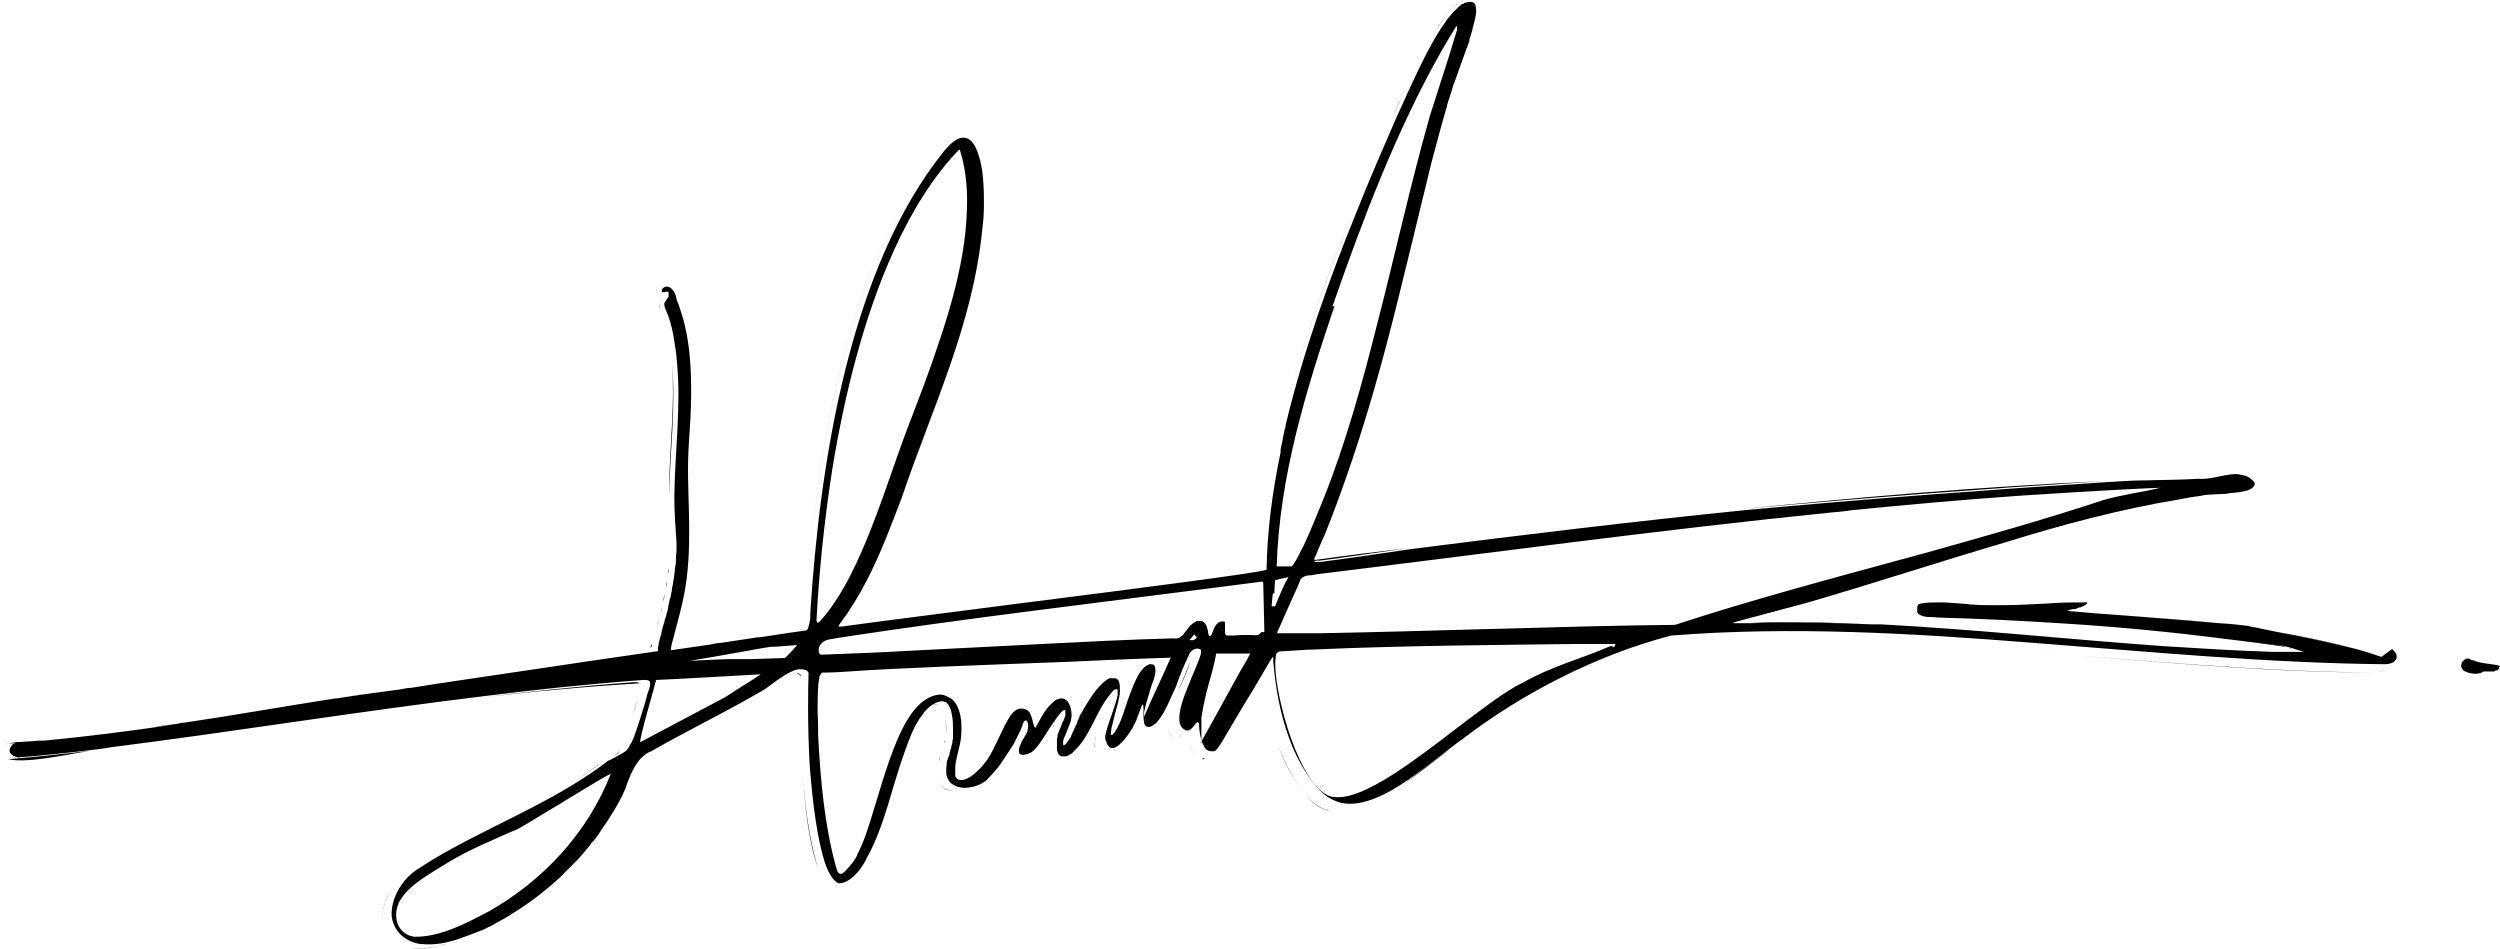 <svg xmlns="http://www.w3.org/2000/svg" id="Ebene_1" viewBox="0 0 444.9 168.8"><path d="M255,6.2c1.2-2,2.4-3.7,3.6-4.8-1.2,1.1-2.4,2.9-3.6,4.8Z"></path><path d="M356.4,107.5c2.6,0,5.3-.2,7.9-.3-2.6.1-5.3.3-7.9.3Z"></path><path d="M371.5,107.1s0,0-.1,0c0,0,0,0,.1,0,0,0,0,0,0,0Z"></path><path d="M227.6,77.8c.1-.5.2-1,.3-1.5-.1.5-.2,1-.3,1.5Z"></path><path d="M227.1,80.2c0-.2,0-.3,0-.5,0,.2,0,.3,0,.5Z"></path><path d="M249,18.1c-.3.8-.7,1.5-1,2.3.4-.8.9-2,1.6-3.5-.2.4-.4.8-.5,1.1Z"></path><path d="M400.2,111.5c0,0-.1,0-.2,0,.3,0,.6.1.9.2-.2,0-.5,0-.7-.1Z"></path><path d="M367.7,108.6c0,0-.2,0-.1,0,0,0,0,0,.1,0Z"></path><path d="M228.2,75.4c3.1-12.9,7.8-26.1,12.7-38.1-4.9,12.1-9.6,25.2-12.7,38.1Z"></path><path d="M378.8,109.6c5.3.4,11,.9,15.9,1.3-5-.5-10.7-.9-15.9-1.3Z"></path><path d="M345.8,107c1.4,0,2.8.2,4.2.3-1.4-.1-2.8-.3-4.2-.3Z"></path><path d="M387.3,88.8c-10.5,1.7-20.8,4.6-31.1,7.7,10.4-3.1,20.7-5.8,31.1-7.7Z"></path><path d="M340.8,108.7c0,0,0-.1,0-.2,0,0,0,.1,0,.2Z"></path><path d="M310,90.6c21.5-2,43-3.6,64.5-5-21.5,1-43,2.8-64.5,5Z"></path><path d="M233.6,98.7c-.1.2-.2.5-.2.6,0-.2,0-.4.2-.6Z"></path><path d="M340.7,108.3s0,0,0,0c0,0,0-.1,0-.2,0,0,0,0,0,0Z"></path><path d="M340.8,108c0,0,0-.1,0-.2,0,0,0,.1,0,.2Z"></path><path d="M397.9,84.3c.4,0,.9.1,1.3.3-.4-.2-.9-.3-1.3-.3Z"></path><path d="M332.8,111.1c.5,0,.9,0,1.4,0-.5,0-.9,0-1.4,0Z"></path><path d="M340.9,109c0,0,0-.1-.1-.2,0,0,0,.2.1.2Z"></path><path d="M408.3,115.6c-.4-.1-.7-.2-1-.3.3,0,.6.2,1,.3Z"></path><path d="M342.6,109.7c-.5,0-1-.2-1.5-.5.4.3.9.4,1.5.5Z"></path><path d="M341.1,109.2c0,0-.1-.1-.2-.2,0,0,.1.2.2.2Z"></path><path d="M259.1.8c.1,0,.2-.1.3-.2,0,0-.2.1-.3.2Z"></path><path d="M259.7.5c0,0,.1,0,.2,0,0,0-.1,0-.2,0Z"></path><path d="M258.6,1.3c.2-.1.3-.3.4-.4-.1.1-.3.3-.4.4Z"></path><path d="M341.2,107.4s0,0,0,0c0,0,0,0,0,0Z"></path><path d="M260.2.2s0,0,0,0c0,0,0,0,0,0Z"></path><path d="M367.5,111c-7.7-.5-15.4-.9-23-1.1,7.6.2,15.3.6,23,1.1Z"></path><path d="M344.9,107c.2,0,.4,0,.6,0-.2,0-.4,0-.6,0Z"></path><path d="M258.1,15.3c-.4,1.1-.7,2.1-1,3.2.3-1.1.7-2.1,1-3.2Z"></path><path d="M251.5,39.5c-2.4,9.8-4.8,19.6-7.5,29.3,2.8-9.7,5.2-19.5,7.5-29.3Z"></path><path d="M235.1,95c-.5,1.2-1,2.5-1.6,3.7.5-1.2,1.1-2.5,1.6-3.7Z"></path><path d="M260.5,8.6c-.4,1.1-.8,2.2-1.2,3.3.4-1.1.8-2.2,1.2-3.3Z"></path><path d="M261.1,7c-.1.4-.3.9-.5,1.3.2-.4.3-.9.5-1.3Z"></path><path d="M408.1,113c3.7.8,7.5,1.6,11.1,2.5-3.6-1-7.4-1.8-11.1-2.5Z"></path><path d="M340.9,107.7c0,0,0-.1.1-.2,0,0,0,0-.1.2Z"></path><path d="M187.9,127.6c0,0,0-.1,0-.2,0,0,0,.1,0,.2Z"></path><path d="M180.2,132.5s0,0,0,0c0,0,0,0,0,0Z"></path><path d="M423.8,117s0,0,0,0c.6.4.9.9.8,1.6.1-.6-.2-1.2-.8-1.5Z"></path><path d="M179.9,134.7s0,0,0,0c0,0,0,0,0,0Z"></path><path d="M188,127.1s0,0,0,0c0,0,0,0,0,0Z"></path><path d="M187.8,128c0-.1,0-.2,0-.3,0,.1,0,.2,0,.3Z"></path><path d="M186.2,133.5s0,0,0,0c0,0,0,0,0,0Z"></path><path d="M187.4,129.4c0-.1.1-.3.2-.4,0,.1-.1.3-.2.4Z"></path><path d="M187.5,129c.1-.3.2-.6.3-.9,0,.3-.2.6-.3.9Z"></path><path d="M186.2,132.9c0,0,0-.2,0-.3,0,0,0,.2,0,.3Z"></path><path d="M167.8,133.3c0-.3.2-.5.2-.8,0,.3-.2.5-.2.8Z"></path><path d="M167.4,134.5c.1-.3.2-.7.3-1-.1.3-.2.6-.3,1Z"></path><path d="M179.4,131.7c.2-.3.4-.7.5-1.2-.4.8-.8,1.6-1.2,2.4.2-.4.5-.8.7-1.2Z"></path><path d="M167.1,135.4c0-.2.1-.3.2-.5,0,.2-.1.3-.2.5Z"></path><path d="M168.1,132.3c0-.2,0-.4.1-.6,0,.2,0,.4-.1.6Z"></path><path d="M176.5,136.4c-.1.1-.2.3-.3.4.1-.1.2-.3.3-.4Z"></path><path d="M166.8,137.2s0,0,0,0c0,0,0,0,0,0Z"></path><path d="M166.9,136.3c0,0,0-.2,0-.3,0,0,0,.2,0,.3Z"></path><path d="M201.9,130.4s0,0,0,0c0,0,0,0,0,0Z"></path><path d="M186.2,134s0,0,0-.1c0,0,0,0,0,.1Z"></path><path d="M207.1,124.1c-.2.4-.4.9-.6,1.3.2-.4.4-.9.6-1.3Z"></path><path d="M210.1,117.2c-.1.1-.2.2-.3.4,0-.1.2-.3.3-.4Z"></path><path d="M165.2,125.7s0,0,0,0c0,0,0,0,0,0Z"></path><path d="M201.2,127s0,0,0,0c0,0,0,0,0,0Z"></path><path d="M258.2,133.2c-2.6,1.7-5.9,4.6-9.3,7,3.5-2.4,6.8-5.2,9.3-7Z"></path><path d="M221.1,124c-1.9,3.2-4.2,7-5.5,9.2,1.4-2.2,3.6-6,5.5-9.2Z"></path><path d="M214.3,135s0,0,.1-.1c-.2,0-.4.1-.6.2.1,0,.3,0,.5,0Z"></path><path d="M212.7,134.6c-.5-.5-.8-1.5-1-2.4.2,1,.5,1.9,1,2.4Z"></path><path d="M211.4,130.3c0,0,0-.1,0-.2,0,0,0,0,0,.2Z"></path><path d="M189.4,134.4c0,0-.1.1-.2.2,0,0,.1-.1.2-.2Z"></path><path d="M187.7,135.5s0,0,0,0c0,0,0,0,0,0Z"></path><path d="M188.9,134.9s0,0,0,0c0,0,0,0,0,0Z"></path><path d="M196.9,124.9s0,0,0,0c0,0,0,0,0,0Z"></path><path d="M187.4,135.5c0,0-.1,0-.2,0,0,0,.1,0,.2,0Z"></path><path d="M197,124.6c0,0,0-.2,0-.2,0,0,0,.1,0,.2Z"></path><path d="M197,123.9s0,0,0,0c0,0,0,0,0,0Z"></path><path d="M197,123.7s0,0,0,0c0,0,0,0,0,0Z"></path><path d="M72.7,155.3c3.9-2.6,8.1-4.8,12.3-6.9-4.2,2.1-8.4,4.3-12.3,6.9Z"></path><path d="M148,157.9s0,0,0,0c0,0-.1,0-.2,0,0,0,0,0,0,0Z"></path><path d="M115.7,115.7c0,0,0-.1,0-.2,0,0,0,.1,0,.2Z"></path><path d="M115.6,115.9s0,0,0-.1c0,0,0,0,0,.1Z"></path><path d="M115.8,115.4s0,0,0-.1c0,0,0,0,0,.1Z"></path><path d="M67.4,123.1c.7-.1,1.5-.2,2.2-.3-.7.1-1.5.2-2.2.3Z"></path><path d="M31.2,128.8c8.9-1.3,17.7-2.9,26.8-4.3-9.1,1.4-17.9,3-26.8,4.3Z"></path><path d="M58.3,124.5c1-.2,2.1-.3,3.1-.5-1,.2-2.1.3-3.1.5Z"></path><path d="M116.4,113.5c0-.3.2-.5.2-.8,0,.3-.2.5-.2.8Z"></path><path d="M62.9,123.8c.7-.1,1.5-.2,2.2-.3-.7.1-1.5.2-2.2.3Z"></path><path d="M118.5,104.6c0-.4.1-.7.2-1.1,0,.4-.1.7-.2,1.1Z"></path><path d="M118.9,102.1c0-.3,0-.6.1-.9,0,.3,0,.6-.1.9Z"></path><path d="M117.4,53.8c.1-.1.2-.4.4-.6-.1.2-.3.4-.4.6Z"></path><path d="M119.2,99.6c0-.2,0-.5,0-.7,0,.2,0,.5,0,.7Z"></path><path d="M116.9,111.5c.1-.4.2-.7.3-1.1,0,.4-.2.7-.3,1.1Z"></path><path d="M117.3,52s0,0,0,0c0,0,0,0,0,0Z"></path><path d="M27.6,129.4c.8-.1,1.6-.2,2.4-.4-.8.1-1.6.2-2.4.4Z"></path><path d="M117.5,109.3c.1-.4.2-.8.3-1.2,0,.4-.2.8-.3,1.2Z"></path><path d="M118,107c0-.4.2-.8.3-1.2,0,.4-.2.8-.3,1.2Z"></path><path d="M91.6,119.5c8.7-1.3,17.5-2.6,23.8-3.5-6.3.9-15.1,2.2-23.8,3.5Z"></path><path d="M102.6,152.1c-.2.2-.4.5-.6.7.2-.2.4-.5.6-.7Z"></path><path d="M99.6,155.4c-.4.4-.8.8-1.2,1.2.4-.4.8-.8,1.2-1.2Z"></path><path d="M101.1,153.8c-.3.3-.6.6-.9.9.3-.3.6-.6.9-.9Z"></path><path d="M98.1,156.8c-2.7,2.5-5.6,4.7-8.7,6.6,3.1-1.9,6-4.1,8.7-6.6Z"></path><path d="M88.9,163.7c-.4.2-.8.4-1.2.7.4-.2.8-.4,1.2-.7Z"></path><path d="M134.8,123.2c-.6.4-1.2.8-1.9,1.1.5-.2,1.1-.6,1.9-1.1Z"></path><path d="M104.1,150.3c-.1.1-.2.3-.4.4.1-.1.2-.3.4-.4Z"></path><path d="M145.6,154.5c-1.5-4.5-2.4-11.1-2.8-17.6.4,6.6,1.2,13.5,2.8,17.6Z"></path><path d="M105.5,148.4c0,0,0,.1-.1.2,0,0,0-.1.1-.2Z"></path><path d="M86.6,165c-.2.1-.5.2-.7.4.2-.1.5-.2.7-.4Z"></path><path d="M112.6,127.3c.4-1.2.7-2.3,1-3.5-.3,1.2-.7,2.3-1,3.5Z"></path><path d="M114,122c0,0,0-.1,0-.2,0,0,0,.1,0,.2Z"></path><path d="M106.3,136.2c-1.9,1.4-3.8,2.8-5.8,4,2.1-1.3,4-2.6,6-4.1,0,0-.1,0-.2,0Z"></path><path d="M16,133.6c-4.8.6-9.7,1.1-14.5,1.5,3.2.8,10.3-.8,14.5-1.5Z"></path><path d="M.8,132.6s0,0,.1,0c0,0,0,0-.1,0Z"></path><polygon points="117 52 117 52 117 52 117 52"></polygon><path d="M84.1,166.2s0,0-.1,0c0,0,0,0,.1,0Z"></path><path d="M73.4,168.7c0,0-.2,0-.3,0,0,0,.2,0,.3,0Z"></path><path d="M168.4,130.9c0,.1,0,.3,0,.4,0,0,0,0,0-.1,0,0,0-.2,0-.3Z"></path><path d="M110.1,140.4c.9-2.3,1.8-4.7,4.1-5.9-2.4,1.2-3.2,3.6-4.1,5.9Z"></path><path d="M109.5,142s0,0,0,0c0,0,0-.2.1-.3,0,0,0,.2-.1.3,0,0,0,0,0,0Z"></path><path d="M114,122s0,0,0,.1c0,0,0,0,0,0,0,0,0,0,0,0Z"></path><path d="M109.9,134.1c.2-.2.3-.5.5-.8-.4.7-.9,1.2-1.8,1.7.5-.3,1-.6,1.3-.9Z"></path><path d="M69.9,158.1c-1.4,1.9-2,3.9-1.8,5.6-.2-1.9.6-3.9,1.8-5.6Z"></path><path d="M73.5,168.7c1.6.2,3.6,0,5.7-.7,0,0,0,0,.1,0-1.9.6-4,1-5.9.7Z"></path><path d="M168.2,127.7c.2.9.1,1.9.2,2.8,0-1,0-2-.2-2.8Z"></path><path d="M165.5,125.6c.5-.2.9-.2,1.4-.1-.4-.2-.9-.1-1.4.1Z"></path><path d="M151.5,155.7c3.6-4.4,5.8-14.3,8.1-21.1-2.3,6.3-3.6,13.3-6.7,18.8-.3.7-.8,1.5-1.4,2.3Z"></path><path d="M141.3,119.7c.5,0,.9.2,1.3.7,0,0,0,0,0,0,0,0,0,0,0,0,0-.5-.7-.7-1.3-.7Z"></path><path d="M163,127.6c0,0,.1-.1.2-.2,0,0,0,0-.1.1,0,0,0,0,0,.1Z"></path><path d="M117.5,51.9s0,0,0,0c0,0,0,0,0,0,0,0,0,0,0,0Z"></path><path d="M118.1,52c0,0,0,.2,0,.3,0-.1,0-.3,0-.3Z"></path><path d="M166.8,138.2c.2,1.8,1.6,2.5,3.1,2.6-1.5,0-2.9-.8-3.1-2.6Z"></path><path d="M117.4,53.8c-.2.4,0,.7.1,1.2,0,0,0,0,0,0,0,0,0,0,0,0-.2-.4-.3-.8-.1-1.2Z"></path><path d="M116.8,51.4c0,.2-.1.4,0,.5-.1-.1-.1-.3,0-.5Z"></path><path d="M119.2,52.8c-.1-.5-.3-.9-.6-1.3.1.2.3.5.4.7,0,.2.1.4.2.5Z"></path><path d="M116,114.8c0,.2-.1.3-.2.5,0,0,0-.1,0-.2,0-.1,0-.2.1-.4Z"></path><path d="M119.6,64.7c.5,6.9-.3,13.7-.5,20.6,0,1,0,1.9,0,2.9.1-7.8,1.2-15.8.5-23.5Z"></path><path d="M5.4,132c-1.4,0-3.2,0-4.4.5.2-.1.4-.2.7-.2,1.2,0,2.5-.2,3.7-.3Z"></path><polygon points="0 134 0 134 0 134 0 134 0 134"></polygon><path d="M119.5,96.6s0,0,0,0c0,.2,0,.4,0,.6,0-.2,0-.4,0-.6,0,0,0,0,0,0Z"></path><path d="M112.8,121.4c-9.5.7-19,1.7-28.5,2.9,9.9-1.2,19.7-2.1,29.6-2.7,0,0,.1.1.1.2-.2-.4-.7-.4-1.2-.4Z"></path><path d="M188,127.2s0,0,0,0c0,0,0,0,0,0Z"></path><path d="M211.8,117.6s0,0,0,0c-.3,1.2-1.4,3.5-2.3,5.8,1-2.3,2.1-4.5,2.3-5.8,0,0,0,0,0,0Z"></path><path d="M207.9,129.6c.1.9.5,1.5,1.4,1.7-.9-.2-1.3-.9-1.4-1.7Z"></path><path d="M209.8,131.2c.2-.1.5-.4.7-.6-.2.2-.4.5-.7.6Z"></path><path d="M201.5,128c0,.9,0,1.8.3,2.3-.3-.5-.4-1.4-.3-2.3Z"></path><path d="M201.2,127c.2-.5.4-.7.4.3,0-1-.2-.8-.4-.3Z"></path><path d="M173.6,139.7c.1,0,.3-.2.4-.3.7-.7,1.3-1.5,2-2.2-.6.8-1.3,1.5-2,2.2-.1.1-.2.2-.4.3Z"></path><path d="M232.4,141.5c-2.2-2.6-3.7-5.6-4.9-8.7,1.1,3.1,2.7,6.1,4.9,8.7,1.4,1.7,2.9,2.5,4.5,2.9-1.6-.3-3.2-1.2-4.5-2.9Z"></path><path d="M210.7,130.3c0,.1-.2.2-.3.4,0-.1.2-.2.3-.4.2-.3.4-.4.5-.4-.1,0-.3,0-.5.4Z"></path><path d="M360,115.9c20.9,1.6,41.7,3.6,62.5,3.8.7,0,1.5-.2,1.8-.6-.4.4-1.1.6-1.8.6-20.8-.1-41.6-2.2-62.5-3.8Z"></path><path d="M224.5,118.3c0,0,0,.2.1.3,0-.2,0-.3-.1-.3Z"></path><polygon points="224.5 118.3 224.5 118.3 224.5 118.3 224.5 118.3"></polygon><path d="M211.6,116.8c0,0,.2,0,.2.2,0,0-.1-.1-.2-.2Z"></path><path d="M186.3,134.3c.1.7.4,1.1.9,1.2-.5-.1-.8-.5-.9-1.2Z"></path><path d="M121.9,69.9c0-4.1-.2-8.2-1.2-12.3,1,4,1.2,8.2,1.2,12.3Z"></path><path d="M197.2,133.8c1.4-1.1,3-3.8,3.3-4.9,0,0,0,0,0,0,0,0,0,0,0,0-.4,1.1-1.9,3.8-3.3,4.9Z"></path><path d="M180.5,129.2s0,0,0,0c.1-.2.3-.4.4-.6-.2,0-.3.3-.4.5Z"></path><path d="M180,132.8c-.4.8-.5,1.5-.2,1.9-.3-.4-.2-1.1.2-1.9Z"></path><path d="M186.5,131.6c0,.2-.1.4-.1.5,0,0,0,.2,0,.3,0-.2,0-.4.1-.6,0,0,0,0,0-.1Z"></path><path d="M195.1,130.9c-.2.8-.4,1.5-.3,1.7,0,.2,0,.3.1.4,0-.1,0-.3-.1-.4,0-.2,0-.9.3-1.7Z"></path><path d="M197,123.9c0,.1,0,.3,0,.4,0-.2,0-.3,0-.4Z"></path><polygon points="196.3 123.7 196.3 123.7 196.3 123.7 196.3 123.7"></polygon><path d="M189.6,134.2c.2-.2.3-.3.5-.5,1.9-2.2,3-5.1,4.5-7.7-1.6,2.5-2.6,5.5-4.5,7.7-.2.2-.3.4-.5.5Z"></path><path d="M140.7,119.7c0,0,.1,0,.2,0,0,0-.1,0-.2,0,0,0,0,0,0,0Z"></path><path d="M233.4,99.4s0,0,0,0c0,0,0,0,0,0Z"></path><path d="M409.5,116s0,0,0,0c0,0,0,0,0,0,0,0,0,0,0,0Z"></path><path d="M257,18.6s0,0,0,0c0,0,0,0,0,0,0,0,0,0,0,0Z"></path><path d="M148.5,110.9s0,0,0,0c1.8-2.4,3.4-5,4.8-7.7-1.4,2.7-2.9,5.3-4.8,7.7,0,0,0,0,0,0Z"></path><path d="M181.3,107c-13.1,1.7-25.8,3.3-32.3,4.2,0,0-.1,0-.2,0,0,0,.1,0,.2,0,6.5-.9,19.2-2.5,32.3-4.2Z"></path><path d="M261.2,6.7c.2-.5.3-1.1.5-1.6,0,0,0,0,0,0,0,0,0,0,0,0-.1.5-.3,1-.5,1.6Z"></path><path d="M355.8,107.5c-.4,0-.8,0-1.2,0,.4,0,.8,0,1.2,0Z"></path><path d="M369,108.2c-.1,0-.2,0-.3,0,.5-.1,1.1-.3,1.7-.5-.1,0-.3,0-.4.1-.3,0-.7.2-.9.3Z"></path><path d="M262.3,1.9c0-.5,0-1.1-.3-1.6.2.5.3,1.1.3,1.6Z"></path><path d="M148.4,111.3s0,0,0,0c0,0,0,0,0,0Z"></path><path d="M341.7,107.2s0,0,0,0c0,0,0,0,0,0,0,0,0,0,0,0,0,0,0,0,0,0Z"></path><path d="M395.6,113.6c3.9.5,7.8,1,11.6,1.6-.6-.2-1.1-.3-1.8-.4-3.3-.4-6.6-.8-9.9-1.2Z"></path><polygon points="400.8 85.7 400.8 85.7 400.8 85.7 400.8 85.7 400.8 85.7"></polygon><path d="M396.7,87.6c-.5,0-1,.1-1.6.2,1.5,0,3.2-.2,4.3-.6,0,0,0,0,0,0-.9.2-1.8.3-2.7.4Z"></path><path d="M142.9,111.7c-.1.2-.3.4-.4.4.2,0,.3-.2.4-.4Z"></path><path d="M170.6,24.3c-.9,0-2,.7-3.4,2.4-16.7,20.7-22.2,55.2-23.8,82.2,1.6-27.1,7.1-61.5,23.8-82.2,1.4-1.7,2.5-2.4,3.4-2.4Z"></path><path d="M234.6,99.8c5.4-.7,10.8-1.5,16.2-2.3-5.7.7-11.5,1.4-17.2,2.2.2.1.5.2,1,0Z"></path><path d="M174.3,36.2c0,1.5-.2,3-.3,4.5.2-1.5.3-3,.3-4.5,0-1.4,0-3.7-.3-6,.4,2.2.4,4.6.3,6Z"></path><path d="M332.4,111.1c-5.5-.3-10.9-.4-16.3-.4-1.5,0-3.2.1-4.8.2,7-.2,14.1-.1,21.1.2Z"></path><path d="M408.4,116.1c-7.9,0-15.8-.5-23.6-1,6.3.5,12.7.9,19,1,1.5,0,3.1,0,4.7,0Z"></path><path d="M308.9,111c.2,0,.3,0,.5,0-.5,0-1,0-1.4,0,0,0,.3.1.9,0Z"></path><path d="M308,110.9c4.2-1.1,8.5-2.3,12.7-3.5-3.4.9-6.9,1.8-10.3,2.5-.8.4-2.4.8-2.4,1Z"></path><path d="M423.8,116.9c-1.5-.5-3-1-4.5-1.4-3.7-.9-7.4-1.7-11.1-2.5-2.4-.4-4.8-.9-7.1-1.4-.3,0-.6-.1-.9-.2-1.6-.2-3.4-.4-5.3-.5-4.9-.4-10.6-.9-15.9-1.3-4.2-.3-8.2-.6-11.3-.9,0,0,0,0,0,0,0,0,0,0,.1,0,.2,0,.6-.2,1-.3,0,0,.2,0,.3,0,.3,0,.7-.2.9-.3.2,0,.3,0,.4-.1.6-.2,1-.5,1.1-.8,0,0,0,0-.1,0-2.3,0-4.6,0-7,.2-2.6.1-5.3.3-7.9.3-.2,0-.4,0-.6,0-.4,0-.8,0-1.2,0-1.2,0-2.4,0-3.5-.1-.3,0-.7,0-1-.1-1.4-.1-2.8-.2-4.2-.3,0,0-.2,0-.3,0-.2,0-.4,0-.6,0-1.1,0-2.2,0-3.2.2,0,0,0,0,0,0,0,0,0,0,0,0-.1,0-.2,0-.4.1,0,0,0,0,0,0,0,0-.1,0-.2.2,0,0,0,0-.1.2,0,0,0,0,0,.1,0,0,0,.1,0,.2,0,0,0,.1,0,.2,0,0,0,.1,0,.2,0,0,0,0,0,.1,0,0,0,.1,0,.2,0,0,0,0,0,0,0,0,0,.2.1.2,0,0,0,0,0,0,0,0,.1.2.2.2,0,0,0,0,0,0,.4.3.9.4,1.5.5.6,0,1.3,0,1.8.1,0,0,.1,0,.2,0,7.7.2,15.3.6,23,1.1,9.4.6,18.7,1.5,28,2.7,3.3.4,6.6.8,9.9,1.2.7,0,1.2.2,1.8.4,0,0,0,0,0,0,0,0,0,0,0,0,.3,0,.6.2,1,.3.6.2,1.1.3,1.2.4,0,0,0,0,0,0,0,0,0,0,0,0,0,0-.2,0-.8,0,0,0-.2,0-.2,0-1.5,0-3.1,0-4.7,0-6.3-.2-12.6-.6-19-1-16.9-1.2-33.7-3-50.6-3.9-.5,0-.9,0-1.4,0-.1,0-.3,0-.4,0-7-.3-14.1-.4-21.1-.2-.6,0-1.3,0-1.9,0-.2,0-.3,0-.5,0-.6,0-.9,0-.9,0,0,0,0,0,0,0,0,0,0,0,0,0,0-.2,1.5-.7,2.4-1,3.5-.7,6.9-1.6,10.3-2.5,11.8-3.4,23.6-7.3,35.5-10.8,10.3-3.2,20.7-6,31.1-7.7,1.4-.3,2.8-.5,4.2-.7.6-.2,2.1-.2,3.7-.3.5,0,1-.1,1.6-.2.9,0,1.8-.2,2.7-.4,0,0,0,0,0,0,.9-.3,1.5-.8,1.3-1.5,0,0,0,0,0,0s0,0,0,0c-.5-.5-1-.9-1.5-1.1-.4-.1-.9-.2-1.3-.3-2.2-.2-4.8,1-7.1.8-3.2.2-6.8.2-10.1.3-2.1,0-4.2.2-6.3.3-21.5,1.4-43,3-64.5,5-19.8,2-39.5,4.4-59.2,6.9-5.4.8-10.8,1.6-16.2,2.3-.5,0-.8,0-1,0,0,0,0,0,0,0-.1,0-.1-.2-.1-.4,0,0,0,0,0,0,0,0,0,0,0,0,0-.2,0-.4.2-.6,0,0,0,0,0,0,0,0,0,0,0,0,.5-1.2,1-2.5,1.6-3.7,3-7.5,5.6-15.1,7.9-22.8.3-1.1.7-2.3,1-3.4,2.8-9.7,5.1-19.5,7.5-29.3.9-3.6,1.7-7.1,2.6-10.7.9-3.4,1.8-6.8,2.8-10.2,0,0,0,0,0,0,0,0,0,0,0,0,0,0,0,0,0-.1.3-1.1.7-2.1,1-3.2,0,0,0,0,0-.1.4-1,.8-2.1,1.2-3.3.4-1.1.8-2.2,1.2-3.3,0,0,0-.2.1-.3.2-.4.3-.9.5-1.3,0,0,0-.2,0-.3.2-.5.3-1,.5-1.6,0,0,0,0,0,0,.2-1,.6-2.1.7-3.2,0-.5,0-1.1-.3-1.6h0c-.5-.4-1.1-.3-1.7-.1,0,0,0,0,0,0-.1,0-.2.1-.3.2,0,0-.1,0-.2,0,0,0-.2.1-.2.2,0,0-.2.1-.3.2,0,0,0,0-.1.1-.1.1-.3.3-.4.4,0,0,0,0,0,0-1.2,1.1-2.4,2.8-3.6,4.8-2.2,3.7-4.2,8.2-5.4,10.8-.6,1.4-1.2,2.6-1.6,3.5-2.3,5.3-4.8,11-7.1,16.8-4.9,12-9.6,25.2-12.7,38.1,0,.3-.1.6-.2.9-.1.5-.2,1-.3,1.5-.1.7-.3,1.3-.4,2,0,.2,0,.3,0,.5-1.5,7.1-2.4,14.2-2.5,20.9-1.1.5-22.8,3.3-43.3,5.9-13.1,1.7-25.8,3.3-32.3,4.2,0,0-.1,0-.2,0-.2,0-.3,0-.4,0,0,0,0,0,0,0-.1,0,0,0,.2-.4,0,0,0,0,0,0,1.8-2.4,3.4-5,4.8-7.7,2.5-4.8,4.4-9.9,6.3-14.9,5.5-16.2,12.6-30.6,14.3-47.6.2-1.5.3-3,.3-4.5,0-1.4,0-3.7-.3-6-.5-3.1-1.5-6-3.4-5.9-.9,0-2,.7-3.4,2.4-16.7,20.7-22.1,55.2-23.8,82.2,0,.3,0,.5,0,.8,0,.4-.2,1.3-.4,1.9-.1.2-.2.4-.4.4,0,0,0,0,0,0-.9.1-4.2.6-8.1,1.2-.3,0-.7,0-1,.1-.7.1-1.3.2-2,.3-.7.1-1.4.2-2,.3-.7.1-1.4.2-2,.3-.7,0-1.3.2-1.9.3-3.4.5-6.2.9-6.9,1-.2,0-.1-.3,0-.9,1-3.9,2.2-7.8,2.7-11.8.5-4.1.5-8,.4-12-.1-4-.3-8,0-12.2.2-3,.4-6,.4-8.9,0-4.1-.2-8.3-1.2-12.3-.3-1.2-.7-2.4-1.1-3.6-.2-.3-.3-.8-.4-1.2,0-.2-.1-.4-.2-.5,0-.3-.2-.5-.4-.7-.3-.4-.6-.6-1.1-.6-.3,0-.7.3-.8.5,0,.2-.1.4,0,.5,0,0,.1,0,.2,0h0c0,0,.1,0,.2,0,0,0,0,0,0,0,0,0,.2,0,.3-.1,0,0,0,0,0,0,0,0,0,0,0,0,.1,0,.3,0,.4,0,0,0,0,0,.1.1,0,0,0,.2,0,.3,0,.1,0,.3,0,.4,0,.2-.2.3-.3.5-.1.2-.3.4-.4.6,0,0,0,0,0,0,0,0,0,0,0,0-.2.4,0,.7.1,1.2,0,0,0,0,0,0,.7,1.4,1.1,3,1.4,4.5.3,1.8.6,3.5.7,5.3.7,7.7-.4,15.7-.5,23.5,0,2.8.2,5.6.4,8.3,0,0,0,0,0,0,0,.2,0,.4,0,.6,0,.6,0,1.1-.1,1.7,0,.2,0,.5,0,.7,0,.5-.1,1.1-.2,1.6,0,.3,0,.6-.1.9,0,.5-.1.9-.2,1.4,0,.4-.1.7-.2,1.1,0,.4-.1.8-.2,1.2,0,.4-.2.8-.3,1.2,0,.4-.2.7-.2,1.1,0,.4-.2.8-.3,1.2,0,.3-.2.7-.3,1,0,.4-.2.7-.3,1.1-.1.4-.2.8-.3,1.2,0,.3-.1.5-.2.8-.1.4-.2.8-.3,1.2,0,0,0,0,0,.1,0,.1,0,.2-.1.4,0,0,0,.1,0,.2,0,0,0,0,0,0,0,0,0,.1,0,.1,0,0,0,0,0,.1,0,0,0,.1,0,.2,0,0,0,0,0,0,0,0,0,0,0,.1,0,.1-.1.2-.2.1-6.3.9-15.1,2.2-23.8,3.5-7.3,1.1-14.4,2.1-19.9,3-.7,0-1.4.2-2.1.3-.7.1-1.5.2-2.2.3-.8.1-1.5.2-2.2.3-.7.1-1.5.2-2.2.3-.5,0-1,.2-1.5.2-1,.2-2.1.3-3.1.5,0,0-.2,0-.3,0-9.1,1.4-17.9,3-26.8,4.3-.4,0-.8.1-1.2.2-.8.1-1.6.2-2.4.4-6.9,1-14,1.9-21.3,2.6-.3,0-.6,0-.9,0-1.2.1-2.4.2-3.7.3-.2,0-.5.1-.7.2,0,0,0,0,0,0,0,0,0,0-.1,0-.4.3-.8.7-.8,1.4,0,0,0,0,0,0,0,0,0,0,0,0,.2.6.7.9,1.5,1.1,4.8-.4,9.7-.9,14.5-1.5.7-.1,1.4-.2,1.9-.3,22.1-2.8,44.2-6.4,66.4-9.1,9.5-1.2,19-2.2,28.5-2.9.6,0,1,0,1.2.4,0,0,0,0,0,0,0,0,0,.1,0,.2,0,0,0,0,0,0,0,0,0,0,0,0,0,0,0,0,0,0,0,.2,0,.3,0,.4-.1.4-.2.8-.4,1.2-.3,1.2-.6,2.3-1,3.5-.3,1-.6,1.9-.9,2.8-.5,1.5-.8,2.4-1.3,3.1-.1.3-.3.6-.5.8-.3.4-.8.6-1.3.9-.5.3-1.2.7-2.1,1.1-1.9,1.5-3.9,2.8-6,4.1-5,3.1-10.3,5.6-15.6,8.3-4.2,2.1-8.4,4.3-12.3,6.9,0,0-.1,0-.2.1-1.1.8-2,1.7-2.6,2.6-1.2,1.7-1.9,3.7-1.8,5.6.3,2.5,2.1,4.5,5.1,5,0,0,.2,0,.3,0,0,0,0,0,0,0,1.9.2,3.9-.1,5.9-.7,1.5-.5,3.1-1.1,4.6-1.7,0,0,0,0,.1,0,.6-.3,1.2-.6,1.8-.9.2-.1.5-.2.7-.4.4-.2.8-.4,1.1-.6.4-.2.8-.4,1.2-.7.2,0,.3-.2.5-.3,3.1-1.9,6-4.1,8.7-6.6,0,0,.2-.1.2-.2.4-.4.8-.8,1.2-1.2.2-.2.4-.4.6-.6.3-.3.6-.6.9-.9.3-.3.6-.7.9-1,.2-.2.4-.5.6-.7.4-.5.8-.9,1.1-1.4.1-.1.2-.3.4-.4.5-.6.9-1.2,1.3-1.8,0,0,0-.1.1-.2,1.5-2.1,2.8-4.2,3.9-6.4,0,0,0,0,0,0,0,0,0-.2.1-.3.2-.4.4-.8.5-1.3.9-2.3,1.8-4.7,4.1-5.9,0,0,0,0,.1,0,6.1-3.5,12.5-6.6,18.6-10.1,0,0,0,0,0,0,.6-.3,1.2-.7,1.9-1.1,1.8-1.3,4.1-3.2,5.9-3.5,0,0,0,0,0,0,0,0,.1,0,.2,0,.1,0,.2,0,.3,0,.6,0,1.2.2,1.3.7,0,0,0,0,0,0-.1,2.7-.2,9.4.2,16.4.5,6.5,1.3,13.1,2.8,17.6.6,1.7,1.4,2.9,2.3,3.4,0,0,.1,0,.2,0,1.3-.1,2.4-1,3.5-2.3.6-.8,1.1-1.6,1.4-2.3,3.1-5.5,4.4-12.5,6.7-18.8.8-2.3,1.6-4.3,2.4-5.5.2-.4.6-.9,1-1.4,0,0,0,0,0-.1,0,0,0,0,.1-.1.6-.7,1.3-1.3,2-1.6,0,0,0,0,0,0,0,0,.2,0,.2-.1.6-.2,1-.3,1.4-.1.1,0,.3,0,.4.2.5.5.8,1.3.9,2.1.2.8.2,1.8.2,2.8,0,0,0,0,0,.1,0,0,0,.2,0,.3,0,0,0,.2,0,.3,0,0,0,0,0,.1,0,.1,0,.3,0,.4,0,.2,0,.4-.1.6,0,0,0,.1,0,.2,0,.3-.1.5-.2.8,0,0,0,.1,0,.2-.1.3-.2.6-.3,1,0,.1,0,.3-.1.4,0,.2-.1.3-.2.5,0,.2-.1.4-.2.6,0,0,0,.2,0,.3,0,.3-.1.6-.1.9,0,0,0,0,0,0,0,.3,0,.6,0,.9,0,0,0,0,0,0,.2,1.8,1.6,2.5,3.1,2.6,1.3,0,2.8-.4,3.7-1.1.1,0,.3-.2.4-.3.7-.7,1.4-1.5,2-2.2,0-.1.2-.2.2-.3.1-.1.2-.3.3-.4.8-1.2,1.6-2.4,2.3-3.5.4-.8.8-1.6,1.2-2.4.2-.4.3-.9.5-1.3,0,0,0,0,0,0,0-.2.2-.4.4-.5.4-.1.6,1,.4,1.6,0,.2-.1.4-.2.7s-.3.4-.4.7c-.2.3-.3.5-.5.8,0,0,0,0,0,0,0,0-.1.2-.1.3-.4.8-.5,1.5-.2,1.9,0,0,0,0,0,0,0,0,0,0,0,0,.3.2,1,.2,2-.3,1-.6,2-2.3,3.1-4,.1-.2.2-.4.4-.6.7-1.1,1.4-2.1,2.1-2.8.3-.2.5-.2.5,0,0,0,0,0,0,0,0,0,0,0,0,.1,0,0,0,0,0,0,0,0,0,0,0,.1,0,0,0,.1,0,.2,0,0,0,0,0,0,0,.1,0,.2,0,.3,0,0,0,0,0,0,0,.3-.2.6-.3.9,0,0,0,0,0,0,0,.1-.1.3-.2.4-.3.9-.7,1.7-.9,2.3,0,0,0,0,0,.1,0,.2,0,.4-.1.6,0,0,0,.2,0,.2,0,0,0,.2,0,.3,0,.2,0,.4,0,.6,0,0,0,0,0,0,0,.2,0,.3,0,.5,0,0,0,0,0,.1,0,0,0,.1,0,.2.1.7.4,1.1.9,1.2,0,0,0,0,.1,0,0,0,.1,0,.2,0,0,0,.2,0,.3,0,0,0,0,0,0,0,.3,0,.7-.3,1.1-.5,0,0,0,0,0,0,.1,0,.2-.2.3-.3,0,0,.1-.1.2-.2,0,0,.1-.1.2-.2.2-.2.3-.3.5-.5,1.9-2.2,2.9-5.1,4.5-7.7.5-.8,1.1-1.6,1.8-2.4,0,0,0,0,0,0h0s0,0,0,0c.4-.2.6-.2.7,0,0,0,0,0,0,0,0,0,0,0,0,0,0,0,0,0,0,0,0,0,0,0,0,0,0,.1,0,.3,0,.4,0,0,0,0,0,0,0,0,0,.1,0,.2,0,0,0,.2,0,.3,0,0,0,0,0,0-.3,1.6-1.4,4.3-1.9,6-.2.8-.4,1.4-.3,1.7,0,.2,0,.3.1.4.5,1.6,1.3,1.6,2.3.8,1.4-1.1,3-3.8,3.3-4.9,0,0,0,0,0,0,.2-.5.5-1.4.7-1.9,0,0,0,0,0,0,0,0,0,0,0,0,.2-.5.4-.7.4.3,0,0,0,0,0,0,0,.2,0,.5,0,.7,0,.9,0,1.8.3,2.3,0,0,0,0,0,0,0,0,0,0,0,0,.4.4,1,.4,1.9-.4,1-1,1.9-2.7,2.7-4.6.2-.4.4-.9.6-1.3.3-.6.5-1.2.7-1.8.2-.6.5-1.2.7-1.8.5-1.1.9-2.1,1.3-2.9,0-.1.2-.3.3-.4.4-.4,1-.6,1.5-.4,0,0,.2,0,.2.2.1.2,0,.4,0,.7,0,0,0,0,0,0-.3,1.2-1.4,3.5-2.3,5.8-.9,2.2-1.7,4.6-1.5,6.1.1.9.5,1.5,1.4,1.7,0,0,0,0,0,0,.1,0,.3,0,.4-.1.2-.1.5-.4.7-.6,0-.1.2-.2.3-.4.2-.3.4-.4.5-.4,0,0,.1.1.2.3,0,0,0,0,0,.2,0,0,0,0,0,0,0,.6.1,1.3.2,1.9.2.9.5,1.8,1,2.4.3.3.7.4,1.2.4.2,0,.4,0,.6-.2.3-.3.7-.9,1.2-1.7,1.3-2.2,3.5-6,5.5-9.2,1.6-2.7,2.9-5,3.4-5.7,0,0,0,0,0,0h0s0,0,0,0c0,0,.1.1.1.3,0,.2,0,.4,0,.6.4,4.5,1.2,9.2,2.8,13.5,1.1,3.1,2.7,6.1,4.9,8.7,1.4,1.7,2.9,2.5,4.5,2.9,3.7.7,8-1.5,11.9-4.2,3.5-2.4,6.8-5.2,9.3-7,.1,0,.2-.1.3-.2,10.7-8.2,24-15,37.1-18.4,21.4-1.7,43-.4,64.5,1.3,20.9,1.6,41.7,3.6,62.5,3.8.7,0,1.5-.2,1.8-.6.1-.1.2-.3.3-.5.1-.7-.3-1.2-.8-1.6ZM86.8,162.3c-.1,0-.2.1-.4.2-3.8,2-8.3,4.3-12.7,4.2,0,0,0,0,0,0-1.5-.2-2.6-1.2-3-2.5-.3-1-.3-2.2.2-3.3,0,0,0,0,0,0,0,0,0-.2.1-.3,1.5-3,5.5-5.1,9.2-7.4,3.4-2,7-3.5,10.6-5.1.3-.1.6-.3,1-.4,1.2-.6,2.8-1.6,4.6-2.7,4.9-2.9,10.9-6.7,12.3-7.3h0c-4.1,10.5-12.1,19.1-21.9,24.6ZM135.4,120c-.4.3-2,1.3-3.6,2.3-1.1.7-2.2,1.4-2.8,1.8,0,0,0,0,0,0,0,0,0,0,0,0-1,.5-14.1,7.5-15.1,8,0,0,0,0,0,0,0,0,0,0,0,0,.1-.8.4-2.1.8-3.6.4-1.5.9-3.2,1.3-4.7,0-.2.1-.4.2-.6.2-.8.3-1.4.5-1.9,0,0,0,0,0,0,0-.2,0-.3.1-.3,0,0,0,0,0,0,0,0,0,0,0,0,1.1,0,18.6-1,18.6-1h0ZM141.8,114.9s-.7.7-1.2,1.3c-.4.4-.7.7-.9.9-.2,0-2.9.1-6.2.2-.5,0-1,0-1.5,0-.3,0-.5,0-.8,0-.5,0-1,0-1.5,0-3.5.1-6.7.3-6.9.3,0,0,0,0,0,0h0s0,0,0,0c-.1,0,1.7-.3,4.1-.7,2.9-.5,6.7-1.2,9-1.6.7-.1,1.2-.2,1.3-.2,0,0,0,0,0,0,.4,0,1.1,0,1.9-.1,1.3-.1,2.6-.2,2.7-.2h0ZM170.8,26.6h0c1.2,3.8,1.5,7.9,1.2,12.2-.4,7.3-2.5,15.1-5,22.4-1.6,4.9-3.4,9.5-5,13.7-.2.4-.3.9-.5,1.3-2.4,6.3-4.5,13.2-7.5,20.4-2.1,5-4.6,10.1-8.1,14-.1.1-.3.2-.4.2,0,0,0,0-.1,0,0,0,0-.1-.1-.3.4-7.9,1.3-17.3,2.8-26.9,2.2-13.5,5.7-27.5,11.1-39.3,3.1-6.8,6.9-12.9,11.4-17.6ZM208.5,116.7c-.3.7-2.2,4.9-3.6,7.9-.5,1.2-1,2.2-1.2,2.7,0,0,0,0,0,0,0,0,0,.1-.1.2,0,0,0,0,0,0,0,0,0,0,0,0,0,0,0,0,0,0,0,0,0,0,0,0,0,0,0,0,0,0,0,0,0,0,0,0,0,0,0,0,0,0,0-.2,0-.4,0-.6,0-.2,0-.3.1-.5.2-1.2.6-2.2.9-3.3,0-.2.1-.4.2-.6,0-.3.3-.9.5-1.5.2-.7.5-1.7.2-2.4,0,0,0,0,0,0,0,0,0,0,0-.1,0,0-.1-.1-.2-.2-.2-.1-.5-.1-.7-.1-.7.2-1.3.8-1.9,1.7-.7,1.2-1.4,3-2,4.7-.6,1.8-1.1,3.5-1.8,4.8-.3.5-.5,1-.8,1.2,0,0,0,0,0,0,0,0,0,0,0,0-.1.2-.2.2-.3.2-.2,0-.1-.5,0-1.2.3-1.3.8-3.3,1.2-4.7.1-.6.3-1.3.3-1.8,0,0,0,0,0,0,0,0,0,0,0,0,0-.7,0-1.4-.2-1.9-.1-.2-.3-.4-.6-.5,0,0,0,0,0,0-.2,0-.5,0-.7,0,0,0-.2,0-.3,0-.2,0-.4.2-.7.4-.3.2-.6.5-.9.8-.3.3-.6.7-.9,1-.7.9-1.4,2-2,3-.3.6-.6,1.1-.9,1.5,0,0,0,.1,0,.2,0,.1-.2.3-.2.4,0,.2-.2.3-.2.5,0,0,0,0,0,.1,0,.1-.1.3-.2.4-.3.7-.6,1.3-.9,2,0,0,0,0,0,0,0,.2-.2.4-.3.5-.1.2-.2.4-.4.6-.1.2-.3.4-.5.5,0,0,0,0,0,0,0,0,0,0,0,0,0,0,0,0,0,0,0,0-.1,0-.2,0,0,0,0,0,0,0,0,0,0,0,0,0,0,0,0,0,0,0,0,0,0,0,0,0,0,0,0,0,0,0,0-.1,0-.3,0-.6,0,0,0,0,0,0,0-.4.2-.8.4-1.2.3-.8.6-1.5.9-2.3.1-.4.2-.8.2-1.2,0-.9-.2-1.7-.6-2.3-.4-.6-1-.9-1.8-.6-.3.1-.7.3-1,.7,0,0,0,0,0,0-.3.2-.6.6-.9.9-.9,1.1-1.6,2.6-2.1,3.5,0,0,0,0,0,0h0c-.2,0-.4-.5-.5-1.1-.1-.4-.2-.8-.3-1-.3-1-1-1.3-1.8-1.3-.6,0-1.2.4-1.6.9-.1.1-.2.2-.3.4-1.4,2.1-2.6,5.5-4.1,7.8,0,0,0,0,0,0-.2.3-.5.6-.7.9,0,0,0,0,0,0-.4.5-1,1.1-1.6,1.6-.8.7-1.8,1.2-2.5,1.1-.4,0-.7-.2-.9-.7,0,0,0,0,0,0,0,0,0-.1,0-.2,0-.3,0-.7,0-1.3,0-1,.4-2.2.6-3.2.3-1.1.5-2.2.5-3.4,0-1.1,0-2.3-.4-3.4,0,0,0,0,0,0,0-.1,0-.2-.1-.3-.2-.6-.5-1.2-.9-1.6,0,0,0,0,0,0,0,0-.1-.1-.2-.2,0,0-.2-.2-.3-.2,0,0,0,0,0,0-.5-.3-1-.6-1.7-.7-1.3,0-2.5.6-3.6,1.5-3.1,2.7-5.2,8.6-7,14.4-1.4,4.5-2.6,9-3.9,11.7-.2.4-.4.7-.5,1.1-.4.8-.9,1.4-1.6,2.2,0,0,0,0-.1.1-.2.2-.4.5-.6.6-.2.2-.3.3-.5.3-.3,0-.6-.1-.8-.8,0,0,0,0,0,0,0-.2-.1-.4-.2-.7-2-7.4-2.7-15.4-3.1-23.1,0-1.4,0-2.7-.1-4,0-1.6,0-3.1.1-4.6,0-.5.1-1,.2-1.6,0-.2.1-.5.2-.6,0,0,0,0,0,0,0,0,0,0,0,0,.1-.3.2-.3.3-.4.3,0,2,0,4.7-.2,8.2-.6,25-1.2,38.5-1.7,10.6-.5,19.2-.8,19.9-.8h0ZM211.7,113.9l.8-1,.5.5c-.3.5-.7.6-1.3.5ZM213.8,132.2s0,0,0,0c0,0,0,0,0,0,0,0,0-.1,0-.3,0-1,0-2,0-2.9,0-.1,0-.3,0-.4,0-.2,0-.4,0-.6,0-.3,0-.5.1-.8,0,0,0,0,0-.1.3-1.8.7-3.6,1.2-5.4.5-1.7,1-3.5,1.3-5.2,0-.1,0-.2.1-.2,0,0,.1,0,.2,0,1.2,0,5.7,0,5.8,0h0c-.3.6-.9,1.7-1.7,3-1.3,2.4-2.9,5.2-4.3,7.8-1.5,2.7-2.7,4.9-2.9,5.2ZM224.4,112.5s0,0,0,0c0,.1-.1.2-.2.3,0,0,0,0,0,0-.1.1-.3.2-.4.2-.4.1-.9,0-1.4,0-.9,0-1.9,0-2.7.1-.6,0-1,0-1.3,0-.2,0-.3-.1-.4-.4,0-.2,0-.5,0-.8,0-.2,0-.5,0-.7,0,0,0-.2,0-.3,0-.1,0-.2-.1-.3,0,0,0,0,0,0,0,0,0,0-.1,0,0,0,0,0-.2,0,0,0,0,0-.1,0,0,0-.2,0-.2,0-.3,0-.6.3-.8.5-.2.2-.3.5-.5.8,0,.2-.2.5-.3.8,0,0,0,0,0,.1-.4.7-.6.4-.7-.2,0,0,0,0,0,0,0,0,0,0,0,0,0-.3-.1-.6-.2-.9-.2-.8-.7-1.2-1.2-1.2,0,0,0,0,0,0-.1,0-.3,0-.4,0,0,0,0,0-.1,0-.1,0-.3.1-.4.2,0,0-.1,0-.2.1-.2.1-.3.2-.5.4-.1.1-.3.2-.4.4,0,0,0,0,0,0-.3.3-.5.7-.8,1-.2.4-.5.6-.8.8-.3.2-.7.3-1.1.2-7.8.2-15.6.6-23.4,1s-15.6.8-23.4,1.2c-5.2.3-10.4.5-15.6.7h0c-.1,0-.2,0-.3,0,0,0,0,0-.1,0,0,0-.1,0-.2-.1,0,0,0,0,0,0,0,0-.1-.2-.2-.3,0,0,0-.1,0-.2,0,0,0-.1,0-.2,0,0,0,0,0-.1,0-.4.2-.8.4-1,.5-.6,1.2-.8,2-.9.6-.1,1.2-.2,1.8-.3,0,0,0,0,0,0,21.7-3.3,43.6-5.9,65.4-8.7,3.1-.4,6.2-.8,9.3-1.2h0c0,0,.1,0,.2.2,0,.9.2,7.2.2,8.4,0,.2,0,.3,0,.4ZM237.1,54.6c5.5-15.8,11.4-31.3,19.3-45.3.8-1.4,1.6-2.8,2.5-4.2,0,0,0,0,0,0,.2-.4.4-.5.4-.5,0,0,0,.2,0,.5,0,0,0,.1,0,.2,0,0,0,0,0,0-1.5,5.1-3.2,10.1-4.8,15.2-3.5,12.3-6.2,24.7-9.4,37.1-2.7,10.7-5.6,21.3-9.7,31.5-1.1,2.7-2.2,5.4-3.4,8-.6,1-1,2.2-1.7,3.1,0,0,0,.1-.1.2-.1.2-.3.3-.4.4,0,0,0,0,0,0,0,0,0,0,0,0,0,0-.1,0-.2,0,0,0-.1,0-.2,0,0,0-.1,0-.2,0,0,0-.2,0-.3,0,0,0-.1,0-.2,0-.2,0-.3,0-.5,0,0,0,0,0,0,0-.2,0-.3,0-.4,0,0,0-.1,0-.2,0,0,0-.2,0-.2,0,0,0,0,0,0,0,0,0-.2,0-.2,0h0c.5-16.1,5.2-31.2,10.3-46.4ZM226.8,105.5c0-.2,0-.3,0-.5,0-.6.1-1.2.1-1.5,0-.1,0-.2,0-.3,0,0,0,0,0,0,0,0,0,0,0,0,0,0,.1,0,.3,0,.6-.2,1.6-.4,2.1-.5h0c-.2.4-.5.8-.7,1.3-.3.6-.6,1.3-.9,2-.3.6-.5,1.3-.8,1.9h-.3c0,0-.2,0-.3,0,0-.2.1-1.2.2-2.2ZM286.9,114.9s0,0,0,0c0,0,0,0,0,0-.2,0-.4.2-.6.2-5.1,2.2-10.5,3.6-15.3,6.4-.7.3-1.4.7-2.2,1.2-1.1.7-2.2,1.4-3.4,2.3,0,0-.2.1-.3.2-.3.2-.5.4-.8.6-6.5,4.7-14.5,11.5-20.8,14.5-2.4,1.2-4.6,1.8-6.4,1.5,0,0,0,0,0,0-1.1-.2-2.1-1-3.1-2.2-2.6-3.1-4.8-9-6-14.2-.9-3.8-1.3-7.2-.9-9,0,0,0,0,0,0,.2-.3.5-.5.8-.5.1,0,.3,0,.4,0,1.4-.1,3.1-.2,4.7-.3.2,0,.4,0,.5,0,15.7-.7,31.4-.8,47.1-1,2.3,0,4.5,0,6.8,0h0c.2.3-.2.5-.4.6ZM266.4,111.9c-10.6.3-21.2.6-31.8.8-1.1,0-2.2,0-3.3,0-1.1,0-2.2,0-3.3,0,0,0,0,0,0,0-.2,0-.3,0-.4,0,0,0,0,0,0,0,0,0-.2,0-.2,0,0,0,0,0-.1,0,0,0,0,0,0,0,0,0,0,0,0,0,0,0,0,0,0,0,0,0,0-.1,0-.2.4-.8,1.4-3.2,2.4-5.4.8-1.7,1.5-3.3,1.7-3.9,0,0,0,0,0,0,.3-.5.8-.7,1.4-.8.5,0,1-.1,1.5-.2,30.3-3.7,61-7.9,91.6-11,1.2-.1,2.4-.2,3.6-.4,10.1-1,20.1-1.9,30.2-2.6,3.2-.2,6.3-.4,9.5-.6,5.1-.3,10.2-.6,15.3-.8h0c-2.8.7-7.2,1.3-10.2,2.2-10.6,3.5-21.3,6.5-32,9.5-.9.2-1.7.5-2.6.7-13.9,3.8-27.9,7.5-41.6,12-10.4.1-20.9.4-31.4.7Z"></path><path d="M440.1,117.5c.7.3,1.6.5,2.5.6-.9-.1-1.7-.3-2.5-.6Z"></path><path d="M440.5,119.9c-.7,0-1.5-.2-2.1-.6.5.4,1.4.6,2.1.6Z"></path><path d="M444.4,119.3s0,0-.1,0c0,0,0,0,.1,0Z"></path><path d="M438.3,119.3c0,0-.1,0-.1-.1,0,0,0,0,.1.1Z"></path><path d="M438.9,117.1c0,0,.2,0,.2,0,0,0-.2,0-.2,0Z"></path><path d="M441.4,119.7s0,0-.1,0c0,0,0,0,.1,0Z"></path><path d="M439.3,117.1c0,0-.1,0-.2,0,0,0,.2,0,.2,0,0,0,0,0,0,0Z"></path><path d="M437.9,117.9s0,0,0,0c0,0,0,0,0,0Z"></path><path d="M444.8,118.9s0,0,0,0c0,0,0,0,0,0Z"></path><path d="M442.8,119.3c-.2,0-.5,0-.7,0,.5,0,1.2,0,1.7,0-.3,0-.7,0-1,0Z"></path><path d="M437.8,118.4s0,0,0,0c0,0,0,.2,0,.3,0,0,0-.2,0-.3,0,0,0,0,0,0Z"></path><path d="M444.1,119.3c0,0-.2,0-.2,0,0,0,.2,0,.2,0Z"></path><path d="M438.4,117.4c-.1.1-.3.2-.4.4.1-.1.2-.3.4-.4Z"></path><path d="M444.1,119.3s0,0,.1,0c0,0,0,0,.1,0,.2,0,.3-.2.4-.3,0,0,0,0,0,0,0-.1.1-.3.2-.5h0c-.7-.2-1.5-.3-2.3-.4-.9-.1-1.8-.3-2.5-.6-.3,0-.5-.2-.7-.3,0,0-.2,0-.2,0,0,0,0,0,0,0,0,0-.2,0-.2,0-.2,0-.4.1-.5.3-.1.1-.3.2-.4.4,0,0,0,0,0,0,0,0,0,0,0,0,0,.2-.1.3-.1.5,0,0,0,0,0,0,0,0,0,.2,0,.3,0,.2.2.3.3.5,0,0,0,0,.1.1,0,0,0,0,0,0,.6.4,1.4.6,2.1.6.3,0,.5,0,.7-.1,0,0,0,0,.1,0,0,0,.1,0,.1,0,.2-.1.4-.2.6-.3.2,0,.4,0,.7,0,.3,0,.7,0,1,0,0,0,0,0,0,0,0,0,.2,0,.2,0Z"></path></svg>